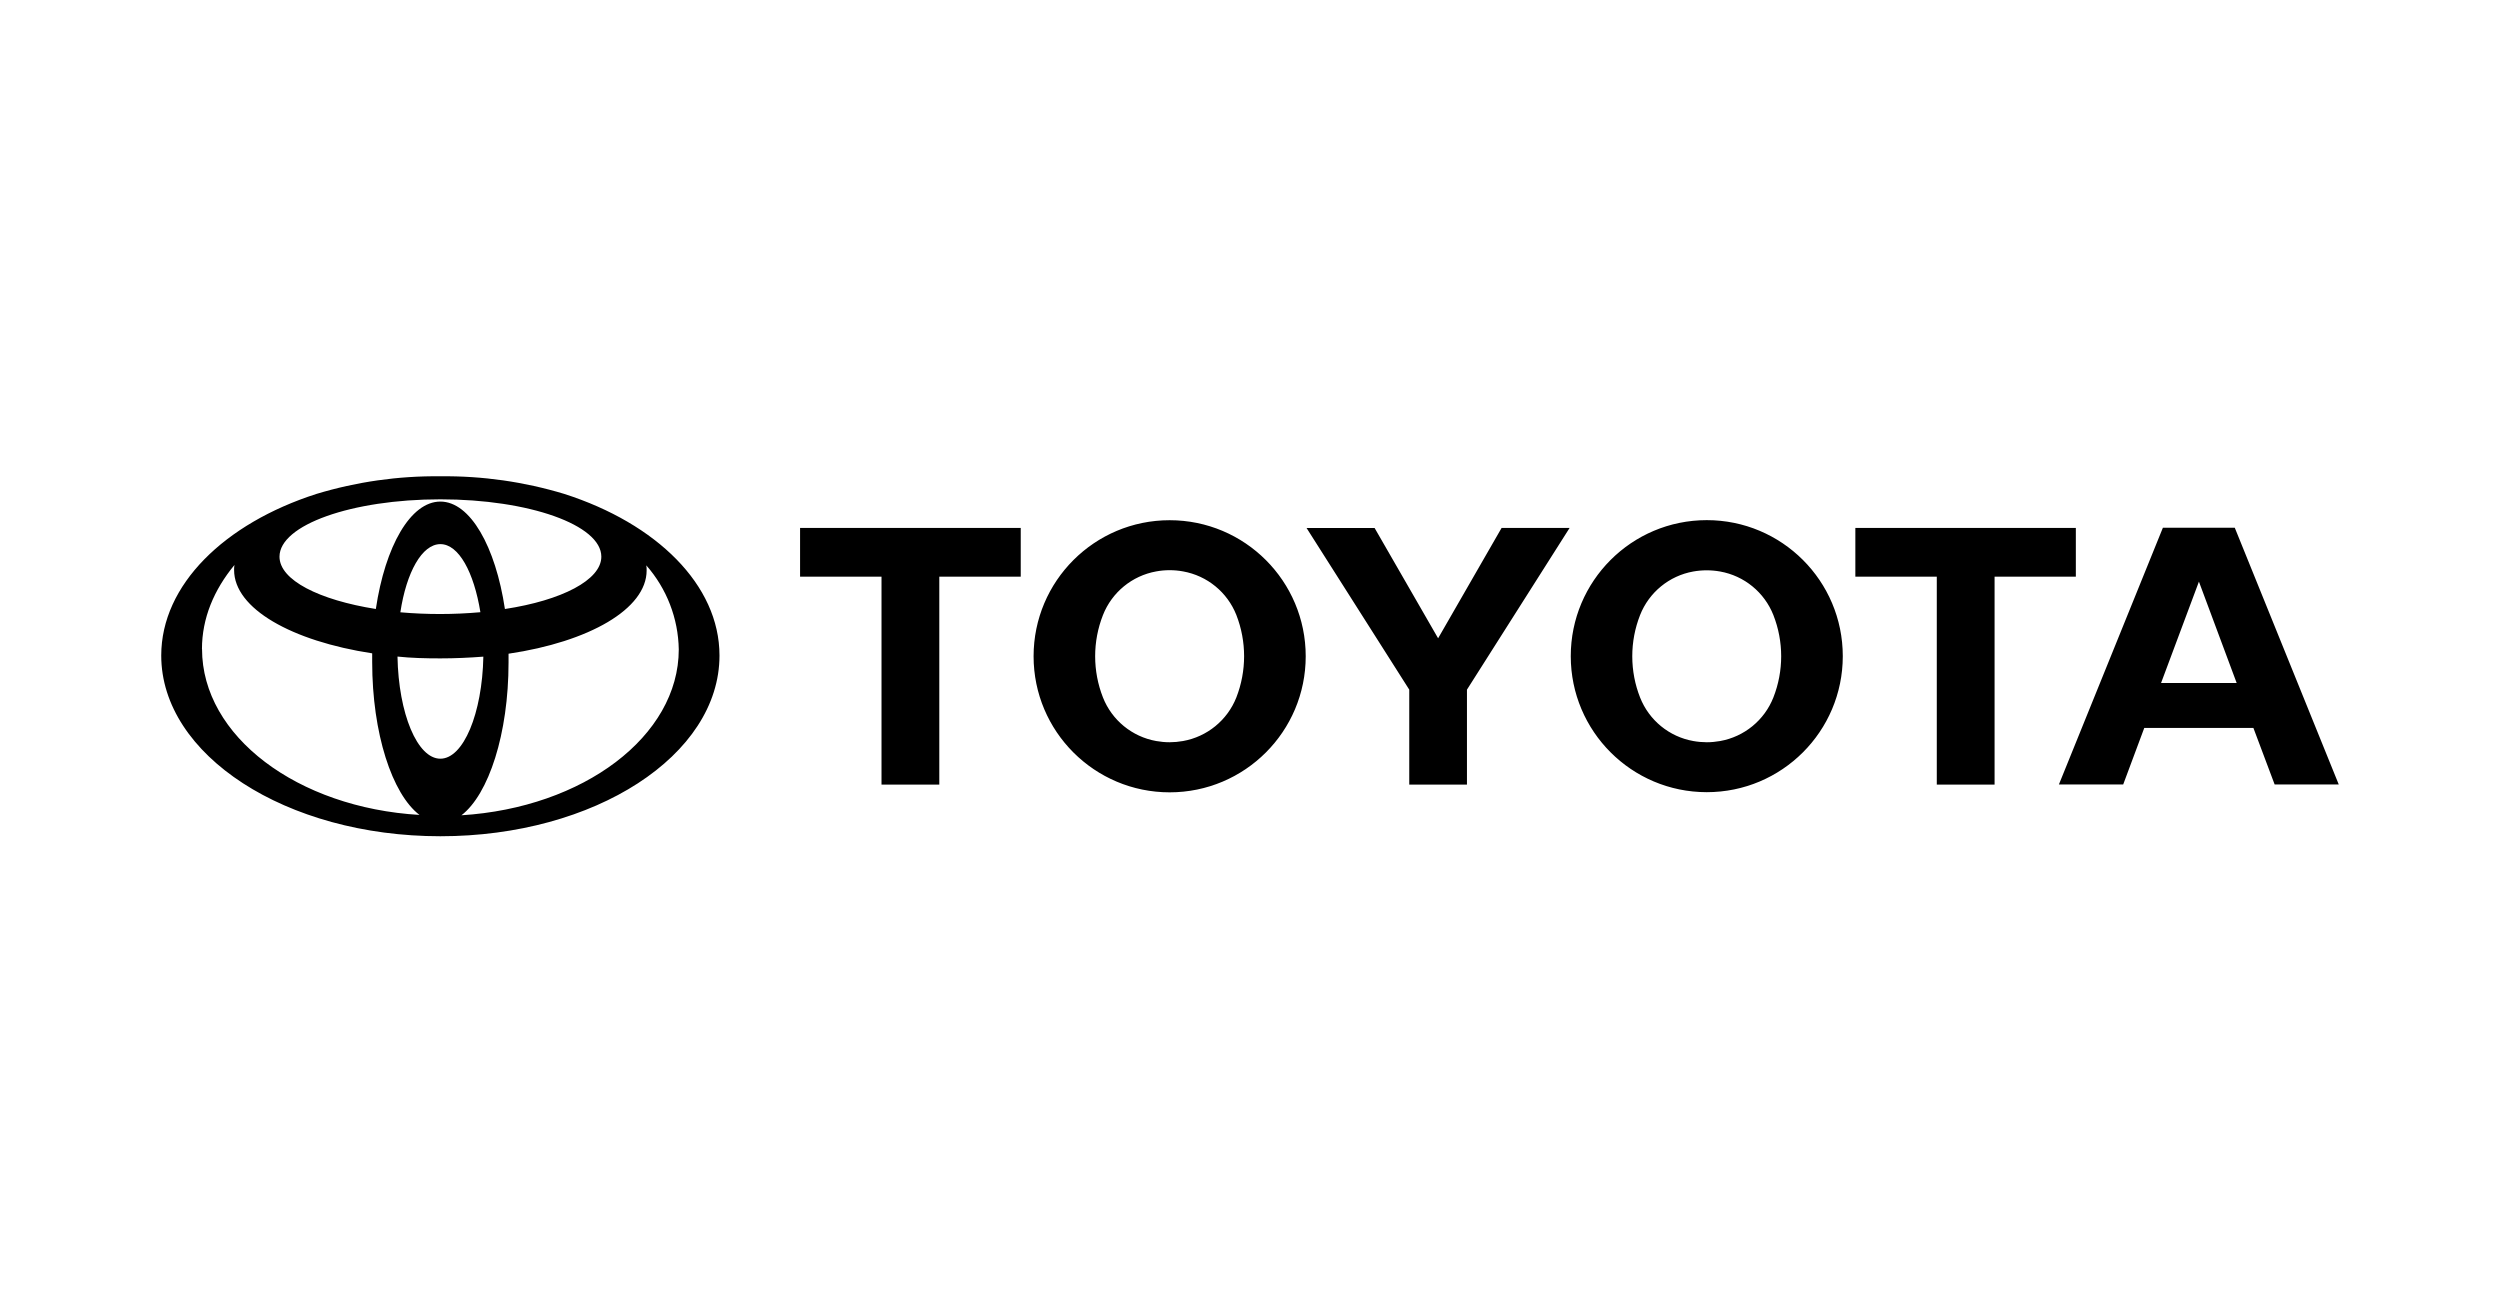 <?xml version="1.0" encoding="UTF-8"?><svg id="Layer_1" xmlns="http://www.w3.org/2000/svg" viewBox="0 0 2000 1050"><path d="M816.51,422.33h-176.45v39.02h65.15v166.33h46.23v-166.33h65.15v-39.02M989.08,557.97c-7.23,18.23-23.38,31.42-42.69,34.86-3.52.63-7.09.96-10.67.97-3.67,0-7.28-.35-10.74-.97-19.29-3.44-35.43-16.63-42.62-34.86-4.13-10.51-6.24-21.7-6.24-32.99,0-11.27,2.12-22.43,6.24-32.92,7.19-18.25,23.32-31.46,42.62-34.93,7.1-1.31,14.38-1.31,21.48,0,19.29,3.45,35.41,16.64,42.62,34.86,8.27,21.21,8.27,44.76,0,65.98M935.72,416.17c-60.11,0-108.85,48.73-108.85,108.85s48.73,108.85,108.85,108.85,108.85-48.73,108.85-108.85-48.73-108.85-108.85-108.85h0ZM1045.22,422.4h54.47l50.8,88.23,50.8-88.3h54.41l-82.13,129.39v75.96h-46.16v-75.96l-82.2-129.39M1365.42,593.8c3.6,0,7.21-.35,10.67-.97,19.29-3.44,35.43-16.63,42.62-34.86,8.32-21.18,8.32-44.73,0-65.91-7.2-18.23-23.33-31.42-42.62-34.86-7.1-1.27-14.38-1.27-21.48,0-19.27,3.46-35.37,16.65-42.55,34.86-4.12,10.49-6.24,21.65-6.24,32.92,0,11.64,2.22,22.8,6.24,32.99,7.19,18.24,23.32,31.43,42.62,34.86,3.55.64,7.14.96,10.74.97M1256.61,524.98c-.04-60.09,48.65-108.84,108.75-108.87,60.09-.04,108.84,48.65,108.87,108.75v.13c-.04,60.09-48.78,108.78-108.87,108.75-60.04-.04-108.71-48.7-108.75-108.75ZM1789.36,546.46l-30.22-81.16-30.29,81.09h60.5M1802.74,582.36h-87.33l-16.84,45.19h-51.43l83.17-205.35h57.52l83.17,205.35h-51.29l-16.98-45.19ZM1660.73,422.33h-176.45v39.02h65.15v166.33h46.23v-166.33h65.01v-39.02M451.55,395.17c-32.17-9.75-65.64-14.52-99.25-14.14-33.61-.38-67.08,4.39-99.25,14.14-73.46,23.63-124.06,72.7-124.06,129.26,0,79.63,99.8,144.57,223.3,144.57s223.3-64.66,223.3-144.57c0-56.55-50.45-105.62-124.06-129.26h0ZM352.3,606.96c-18.44,0-33.47-36.04-34.31-81.71,10.95,1.18,22.46,1.46,34.31,1.46s23.36-.55,34.38-1.39c-.9,45.53-15.94,81.64-34.38,81.64h0ZM320.28,489.84c4.85-32.09,17.33-54.54,32.02-54.54s26.82,22.46,32.02,54.47c-21.3,1.9-42.73,1.93-64.04.07ZM403.93,487.2c-7.49-49.9-27.72-85.94-51.63-85.94s-44.15,35.76-51.63,85.94c-45.33-7.21-77.07-23.08-77.07-41.86,0-25.37,57.73-45.88,128.7-45.88s128.77,20.51,128.77,45.88c0,18.71-31.74,34.93-77.07,41.86h-.07ZM161.57,519.22c0-24.53,9.56-47.34,25.99-67.23-.28,1.39-.28,2.91-.28,4.02,0,30.91,46.16,56.83,110.47,66.67v6.93c0,57.11,15.94,105.62,37.84,122.33-97.51-5.75-173.96-62.93-173.96-132.72h-.07ZM369.07,652.29c21.9-16.77,37.77-65.29,37.77-122.39v-6.93c64.32-9.49,110.47-35.76,110.47-66.6,0-1.46,0-2.91-.28-4.09,16.37,18.61,25.58,42.44,25.99,67.23,0,69.51-76.44,126.69-173.96,132.72v.07Z"/></svg>